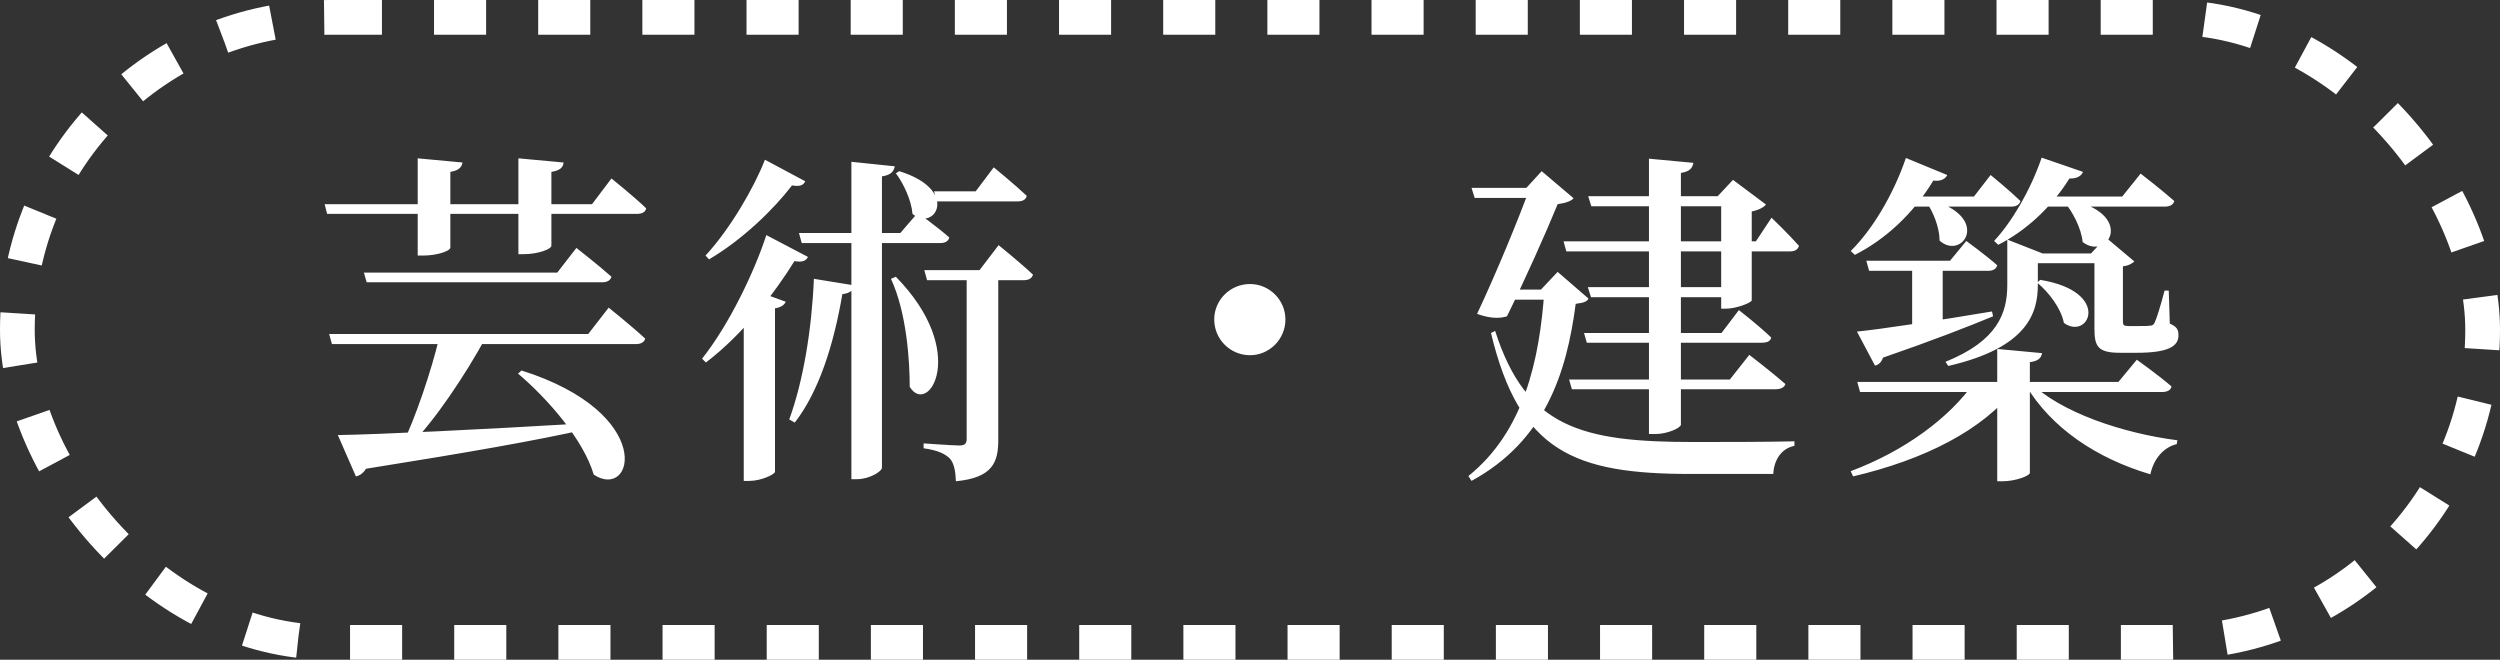 <svg width="72" height="19" viewBox="0 0 72 19" fill="none" xmlns="http://www.w3.org/2000/svg">
<rect x="0" y="0" width="72" height="19" fill="#333333" stroke="none"/>
<rect x="0.5" y="0.5" width="71" height="18" rx="9" stroke="white" stroke-dasharray="1.5 1.5"/>
<path d="M9.48 9.62H16.94L17.53 8.86C17.53 8.86 18.18 9.38 18.58 9.75C18.56 9.86 18.45 9.91 18.31 9.91H9.56L9.48 9.62ZM10.48 7.85H16.05L16.6 7.14C16.6 7.14 17.23 7.63 17.61 7.97C17.58 8.08 17.48 8.13 17.34 8.13H10.56L10.48 7.85ZM12.65 9.72H13.99C13.4 10.8 12.52 12.12 11.8 12.84H11.57C11.95 12.08 12.43 10.66 12.65 9.72ZM9.73 12.53C10.97 12.51 13.83 12.37 16.88 12.19L16.89 12.36C15.48 12.68 13.49 13.03 10.54 13.5C10.47 13.62 10.36 13.7 10.25 13.72L9.73 12.53ZM15.02 10.67C18.91 11.9 18.26 14.43 17.1 13.67C16.8 12.66 15.78 11.49 14.92 10.76L15.02 10.67ZM9.35 5.88H12.03V4.56L13.32 4.68C13.3 4.81 13.22 4.91 12.97 4.95V5.88H14.93V4.56L16.23 4.68C16.22 4.82 16.13 4.91 15.88 4.95V5.88H17.05L17.61 5.14C17.61 5.14 18.26 5.66 18.61 6C18.59 6.11 18.49 6.16 18.34 6.16H15.88V7.08C15.88 7.17 15.51 7.32 15.08 7.32H14.93V6.16H12.97V7.13C12.97 7.23 12.58 7.36 12.19 7.36H12.03V6.16H9.42L9.35 5.88ZM26.9 5.51H28.1L28.62 4.82C28.62 4.82 29.21 5.3 29.57 5.64C29.55 5.75 29.45 5.8 29.31 5.8H26.98L26.9 5.51ZM26.62 7.78H28.21L28.76 7.06C28.76 7.06 29.38 7.56 29.75 7.91C29.72 8.02 29.62 8.07 29.48 8.07H26.7L26.62 7.78ZM23.01 6.71H25.93L26.43 6.13C26.43 6.13 26.99 6.53 27.34 6.84C27.31 6.95 27.22 7 27.08 7H23.09L23.01 6.71ZM27.84 7.9H28.75V12.67C28.75 13.31 28.59 13.76 27.53 13.86C27.52 13.58 27.48 13.35 27.36 13.21C27.23 13.08 27.03 12.97 26.6 12.91V12.77C26.6 12.77 27.45 12.83 27.63 12.83C27.79 12.83 27.84 12.77 27.84 12.64V7.9ZM21.42 8.81L21.75 8.37L22.63 8.69C22.59 8.78 22.5 8.85 22.32 8.88V13.59C22.31 13.66 21.93 13.85 21.58 13.85H21.42V8.81ZM22.07 6.77L23.27 7.4C23.21 7.51 23.12 7.56 22.88 7.52C22.33 8.41 21.42 9.61 20.33 10.44L20.22 10.33C21.02 9.32 21.74 7.79 22.07 6.77ZM22.03 4.6L23.19 5.22C23.14 5.33 23.05 5.38 22.81 5.34C22.29 6.02 21.39 6.9 20.42 7.47L20.32 7.36C21.03 6.59 21.72 5.4 22.03 4.6ZM25.9 4.93C27.67 5.48 26.91 6.7 26.28 6.16C26.25 5.77 26.02 5.28 25.8 4.99L25.9 4.93ZM24.52 4.66L25.77 4.79C25.74 4.94 25.66 5.04 25.4 5.08V13.47C25.4 13.58 25.03 13.8 24.69 13.8H24.52V4.66ZM23.44 8.03L24.61 8.22C24.58 8.35 24.48 8.45 24.26 8.47C24.01 9.94 23.58 11.28 22.89 12.17L22.73 12.08C23.13 10.99 23.38 9.49 23.44 8.03ZM25.8 7.97C27.93 10.14 26.73 12.01 26.2 11.14C26.2 10.38 26.11 9 25.66 8.03L25.8 7.97ZM36 10.23C35.43 10.23 34.97 9.77 34.97 9.2C34.97 8.64 35.43 8.18 36 8.18C36.56 8.18 37.02 8.64 37.02 9.2C37.02 9.77 36.56 10.23 36 10.23ZM42.38 5.41H44.47V5.7H42.47L42.38 5.41ZM45.74 5.65H49.99V5.94H45.83L45.74 5.65ZM45.73 8.27H49.96V8.56H45.82L45.73 8.27ZM43.3 8.34H44.98V8.63H43.16L43.3 8.34ZM44.06 5.41H43.96L44.4 4.93L45.32 5.71C45.25 5.79 45.09 5.85 44.86 5.88C44.54 6.67 43.89 8.12 43.4 9.11C43.18 9.18 42.9 9.17 42.54 9.04C43.09 7.87 43.73 6.32 44.06 5.41ZM44.48 8.34H44.38L44.86 7.83L45.75 8.6C45.69 8.7 45.6 8.72 45.38 8.75C45.12 10.74 44.5 12.69 42.38 13.85L42.29 13.71C43.88 12.43 44.34 10.4 44.48 8.34ZM45.03 6.95H50.57L51.02 6.27C51.02 6.27 51.53 6.76 51.81 7.08C51.78 7.19 51.69 7.24 51.55 7.24H45.11L45.03 6.95ZM45.19 10.93H49.82L50.38 10.22C50.38 10.22 51.02 10.71 51.42 11.06C51.39 11.16 51.28 11.21 51.14 11.21H45.27L45.19 10.93ZM45.62 9.59H49.58L50.08 8.93C50.08 8.93 50.67 9.39 51.01 9.72C50.99 9.83 50.89 9.87 50.74 9.87H45.7L45.62 9.59ZM47.49 4.57L48.77 4.69C48.74 4.84 48.67 4.94 48.41 4.98V12.23C48.41 12.32 48.03 12.5 47.67 12.5H47.49V4.57ZM49.57 5.65H49.47L49.91 5.18L50.86 5.89C50.8 5.97 50.65 6.05 50.45 6.09V8.65C50.44 8.72 50 8.89 49.71 8.89H49.57V5.65ZM43.06 9.53C43.95 12.31 45.54 12.73 48.77 12.73C49.43 12.73 50.94 12.73 51.68 12.71V12.84C51.29 12.92 51.09 13.26 51.07 13.65C50.53 13.65 49.28 13.65 48.7 13.65C45.34 13.65 43.76 13.01 42.94 9.59L43.06 9.53ZM53.49 11H61.01L61.54 10.36C61.54 10.36 62.16 10.8 62.54 11.13C62.52 11.24 62.41 11.29 62.27 11.29H53.57L53.49 11ZM56.87 11H58.06V11.16C57.1 12.4 55.41 13.24 53.37 13.72L53.3 13.57C54.85 12.99 56.14 12.04 56.87 11ZM58.46 11C59.32 11.87 61.14 12.48 62.71 12.68L62.69 12.79C62.32 12.88 62.03 13.2 61.93 13.66C60.38 13.2 59.08 12.33 58.34 11.09L58.46 11ZM57.52 10.05L58.81 10.17C58.79 10.3 58.71 10.4 58.46 10.43V13.62C58.46 13.7 58.05 13.86 57.68 13.86H57.52V10.05ZM58.76 8.06C60.83 8.4 60.16 9.82 59.44 9.3C59.36 8.88 59 8.41 58.67 8.14L58.76 8.06ZM58.29 7.3H60.82V7.58H58.29V7.3ZM55.07 7.51H55.95V9.46L55.07 9.68V7.51ZM53.75 7.51H56.16L56.63 6.94C56.63 6.94 57.18 7.34 57.52 7.64C57.49 7.75 57.4 7.8 57.25 7.8H53.83L53.75 7.51ZM57.81 7.3V7.2V6.9L58.83 7.3H58.69V8.2C58.69 9 58.41 10.01 56.11 10.54L56.03 10.42C57.54 9.81 57.81 9.01 57.81 8.2V7.3ZM53.48 9.55C54.17 9.48 55.76 9.24 57.37 8.97L57.4 9.11C56.7 9.4 55.68 9.8 54.23 10.3C54.19 10.43 54.1 10.51 54 10.53L53.48 9.55ZM60.32 7.3H60.22L60.65 6.84L61.47 7.53C61.4 7.59 61.31 7.65 61.14 7.67V9.26C61.14 9.36 61.16 9.39 61.3 9.39H61.62C61.74 9.39 61.86 9.39 61.91 9.38C61.97 9.38 62.01 9.37 62.05 9.3C62.11 9.18 62.23 8.79 62.34 8.37H62.46L62.49 9.32C62.7 9.41 62.74 9.5 62.74 9.66C62.74 9.98 62.43 10.16 61.54 10.16H61.05C60.41 10.16 60.32 9.97 60.32 9.46V7.3ZM54.89 4.55L56.08 5.04C56.03 5.15 55.9 5.23 55.68 5.2C55.09 6.18 54.27 6.91 53.42 7.34L53.3 7.23C53.91 6.63 54.52 5.63 54.89 4.55ZM54.92 5.66H56.85L57.33 5.04C57.33 5.04 57.87 5.48 58.19 5.79C58.16 5.9 58.06 5.95 57.93 5.95H54.92V5.66ZM58.6 5.66H61.12L61.65 5C61.65 5 62.25 5.46 62.62 5.79C62.59 5.9 62.49 5.95 62.35 5.95H58.6V5.66ZM55.58 5.75C57.38 6.24 56.52 7.52 55.86 6.93C55.86 6.55 55.67 6.08 55.47 5.81L55.58 5.75ZM58.8 4.54L59.99 4.95C59.95 5.06 59.82 5.15 59.6 5.14C59.05 6.02 58.3 6.67 57.55 7.05L57.43 6.94C57.94 6.39 58.47 5.5 58.8 4.54ZM59.54 5.74C61.54 6.13 60.72 7.54 59.98 6.97C59.94 6.56 59.68 6.08 59.44 5.8L59.54 5.74Z" fill="white"/>
</svg>
